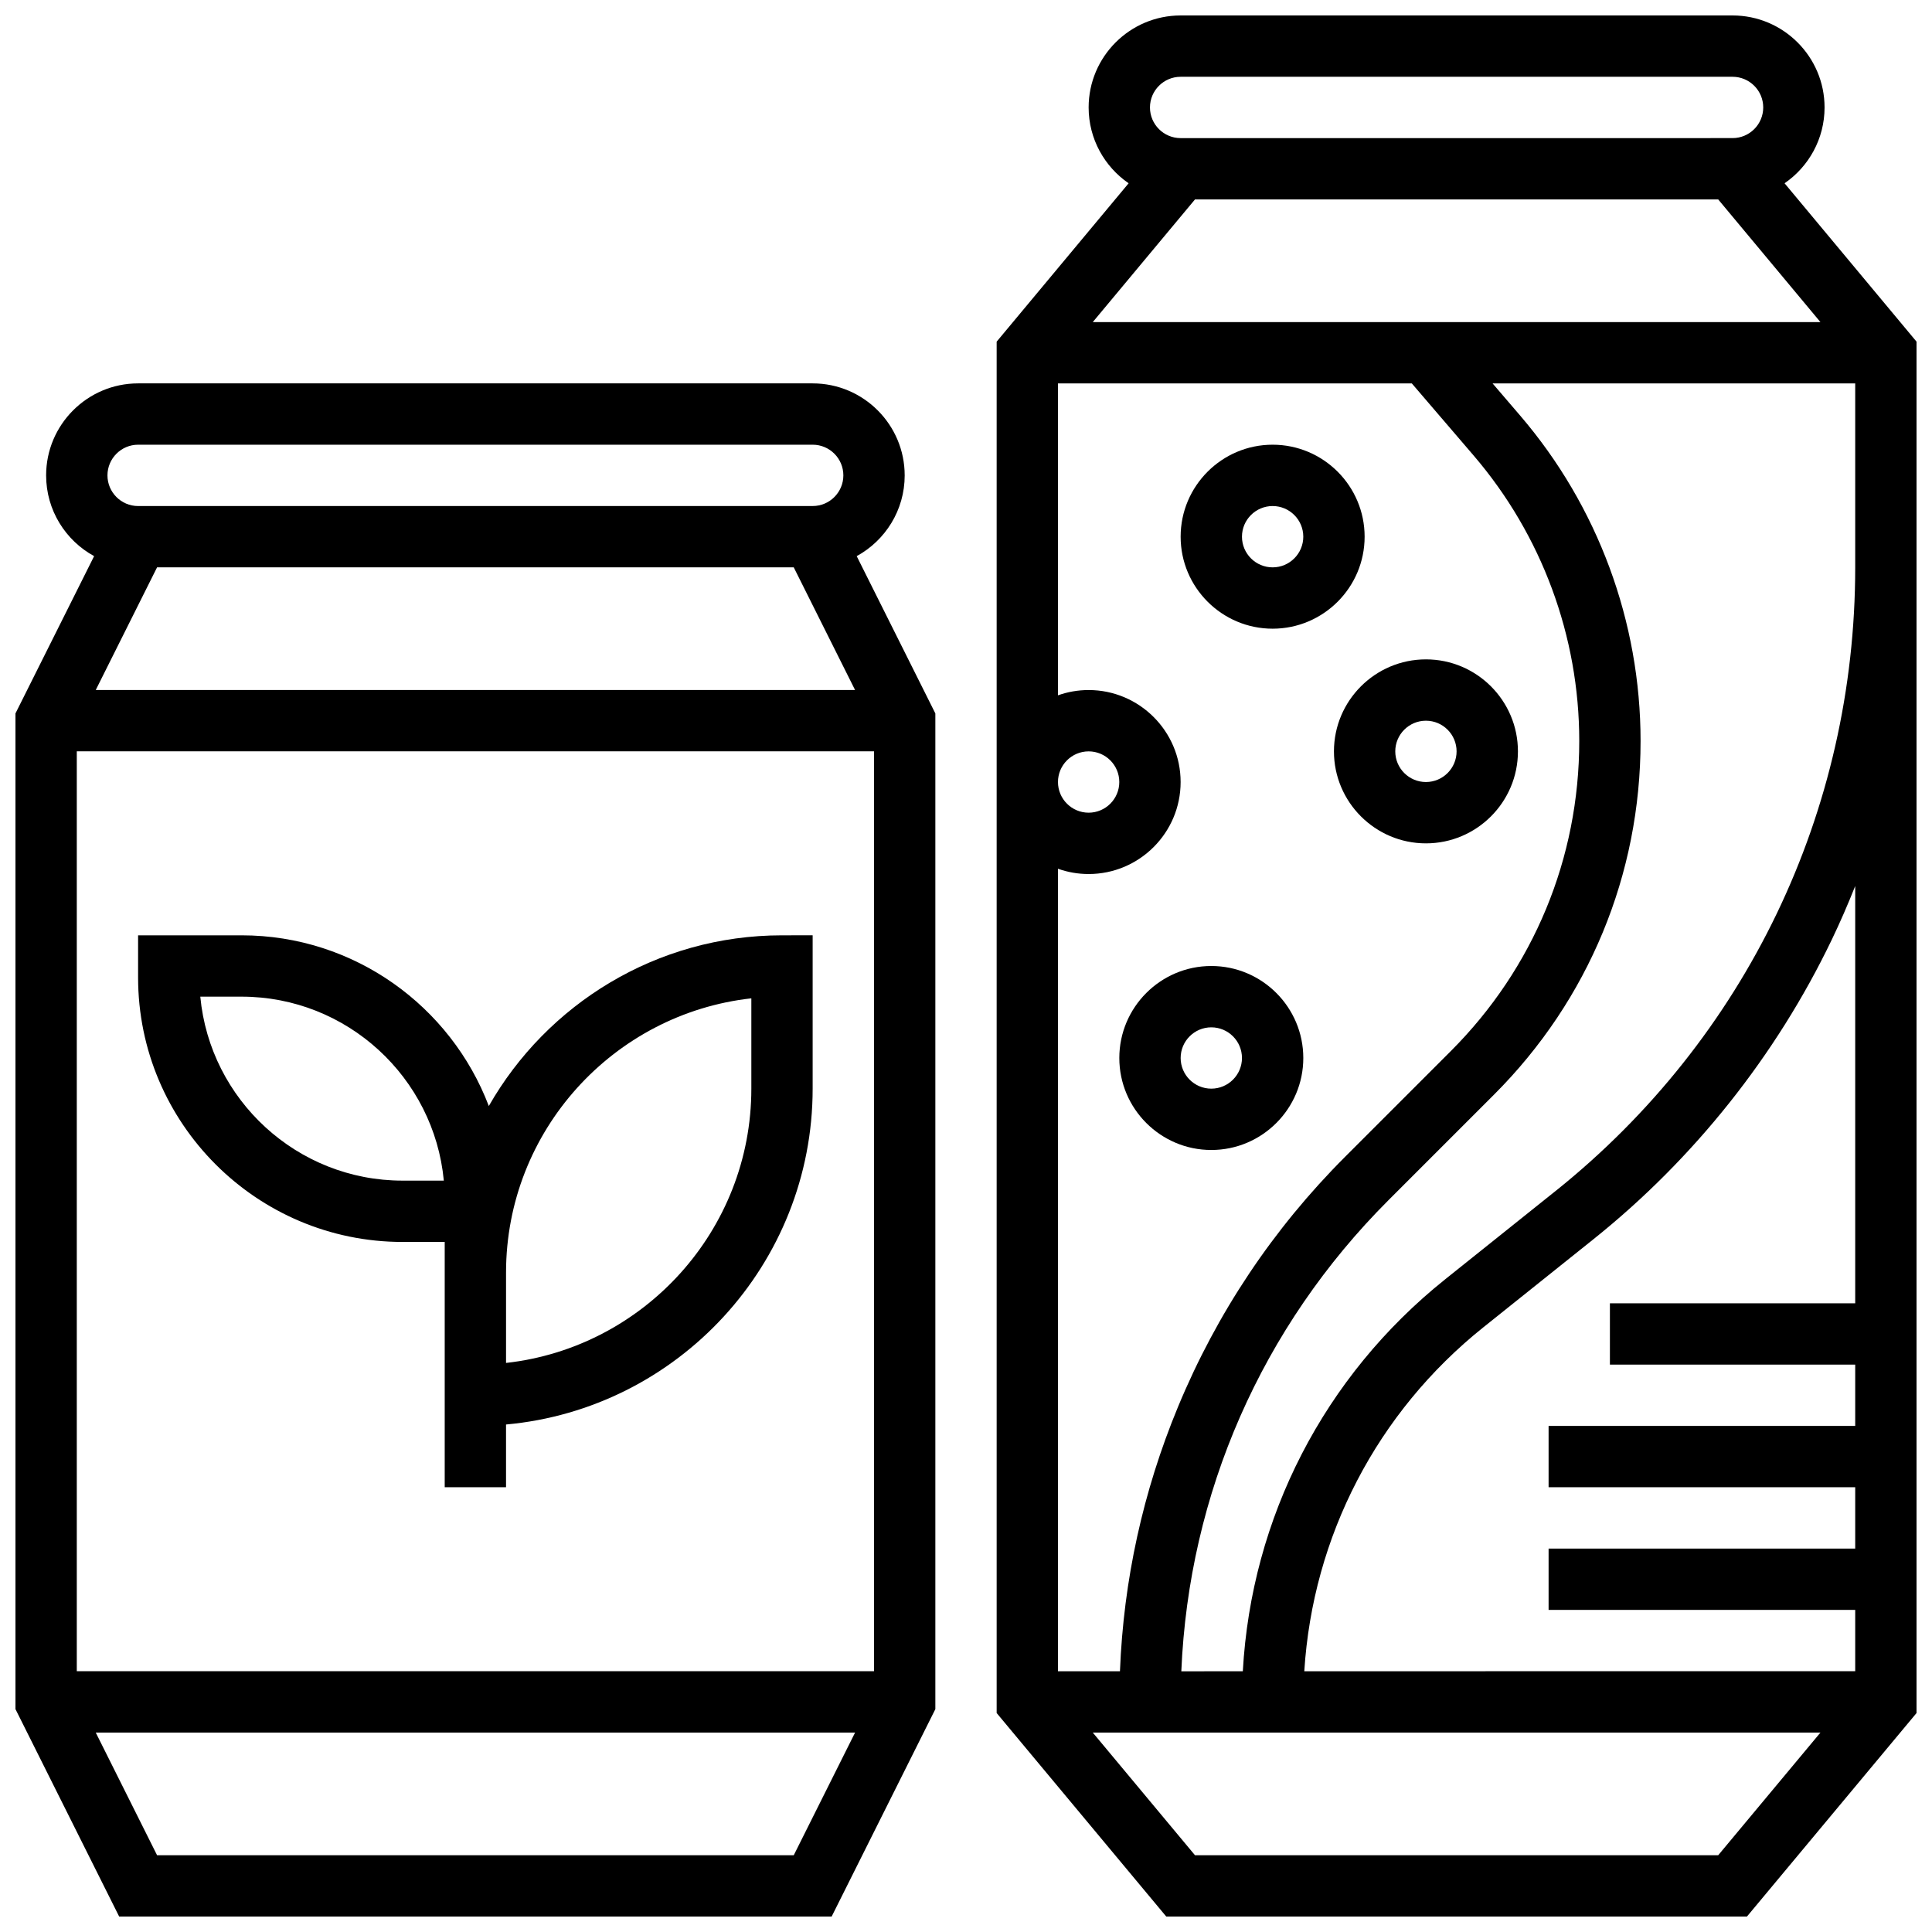<?xml version="1.0" encoding="UTF-8"?>
<!-- Uploaded to: SVG Repo, www.svgrepo.com, Generator: SVG Repo Mixer Tools -->
<svg width="800px" height="800px" version="1.1" viewBox="144 144 512 512" xmlns="http://www.w3.org/2000/svg">
 <defs>
  <clipPath id="b">
   <path d="m148.09 245h243.91v406.9h-243.91z"/>
  </clipPath>
  <clipPath id="a">
   <path d="m408 148.09h243.9v503.81h-243.9z"/>
  </clipPath>
 </defs>
 <g clip-path="url(#b)">
  <path d="m383.75 269.98c0-13.441-10.938-24.379-24.379-24.379h-178.77c-13.441 0-24.379 10.938-24.379 24.379 0 9.223 5.148 17.262 12.719 21.402l-20.844 41.684v263.87l27.48 54.965h188.82l27.48-54.961v-263.87l-20.844-41.688c7.574-4.137 12.719-12.18 12.719-21.398zm-219.4 316.91v-243.78h211.27v243.78zm5.023-260.03 16.25-32.504h168.73l16.25 32.504zm11.23-65.008h178.77c4.481 0 8.125 3.644 8.125 8.125s-3.644 8.125-8.125 8.125l-178.77 0.004c-4.481 0-8.125-3.644-8.125-8.125s3.644-8.129 8.125-8.129zm173.75 373.8h-168.73l-16.25-32.504h201.23z"/>
 </g>
 <g clip-path="url(#a)">
  <path d="m616.93 192.57c6.391-4.398 10.598-11.762 10.598-20.094 0-13.441-10.938-24.379-24.379-24.379h-146.27c-13.441 0-24.379 10.938-24.379 24.379 0 8.332 4.203 15.695 10.598 20.094l-34.973 41.973v363.43l44.949 53.938h153.88l44.949-53.938v-363.43zm-82.395 72.156c18.047 21.051 27.984 47.914 27.984 75.641 0 31.047-12.09 60.234-34.043 82.188l-28.008 28.008c-19.066 19.066-33.969 41.367-44.289 66.281-9.281 22.402-14.434 45.934-15.379 70.059l-16.426-0.004v-212.67c2.543 0.902 5.277 1.398 8.125 1.398 13.441 0 24.379-10.934 24.379-24.379 0-13.441-10.938-24.379-24.379-24.379-2.848 0-5.582 0.496-8.125 1.398v-82.656h93.773zm-110.16 86.52c0-4.481 3.644-8.125 8.125-8.125s8.125 3.644 8.125 8.125c0 4.481-3.644 8.125-8.125 8.125-4.477 0-8.125-3.644-8.125-8.125zm9.223-121.89 27.086-32.504h138.66l27.086 32.504zm23.281-65.008h146.27c4.481 0 8.125 3.644 8.125 8.125s-3.644 8.125-8.125 8.125l-146.27 0.004c-4.481 0-8.125-3.644-8.125-8.125 0-4.481 3.644-8.129 8.125-8.129zm142.46 471.31h-138.65l-27.086-32.504h192.83zm36.312-146.27h-65.008v16.25h65.008v16.25h-81.258v16.25h81.258v16.25h-81.258v16.25h81.258v16.25l-146 0.012c2.246-35.719 19.254-68.59 47.449-91.145l29.266-23.414c26.527-21.223 48.328-48.625 63.043-79.242 2.25-4.684 4.32-9.457 6.242-14.293v110.58zm-79.441-29.738-29.266 23.414c-32.074 25.66-51.316 63.148-53.586 103.84l-16.297 0.004c1.992-47.18 21.301-91.25 54.898-124.85l28.008-28.008c25.02-25.023 38.801-58.293 38.801-93.68 0-31.605-11.328-62.223-31.895-86.219l-7.32-8.539h96.098v48.754c0 64.652-28.957 124.9-79.441 165.29z"/>
 </g>
 <path d="m351.24 391.87c-33.242 0-62.301 18.242-77.699 45.238-10.051-26.41-35.621-45.238-65.52-45.238h-27.426v11.172c0 38.645 31.441 70.086 70.086 70.086h11.172v65.004h16.25v-16.625c45.492-4.121 81.258-42.465 81.258-89.012v-40.629zm-100.56 65.008c-27.973 0-51.031-21.445-53.598-48.754h10.938c27.973 0 51.031 21.445 53.598 48.754zm92.434-24.375c0 37.578-28.492 68.629-65.008 72.688v-23.934c0-37.578 28.492-68.629 65.008-72.688z"/>
 <path d="m481.26 310.61c13.441 0 24.379-10.934 24.379-24.379 0-13.441-10.938-24.379-24.379-24.379-13.441 0-24.379 10.934-24.379 24.379 0 13.441 10.938 24.379 24.379 24.379zm0-32.504c4.481 0 8.125 3.644 8.125 8.125s-3.644 8.125-8.125 8.125c-4.481 0-8.125-3.644-8.125-8.125s3.644-8.125 8.125-8.125z"/>
 <path d="m497.51 343.12c0 13.441 10.938 24.379 24.379 24.379s24.379-10.934 24.379-24.379c0-13.441-10.938-24.379-24.379-24.379-13.445 0-24.379 10.938-24.379 24.379zm24.375-8.125c4.481 0 8.125 3.644 8.125 8.125 0 4.481-3.644 8.125-8.125 8.125s-8.125-3.644-8.125-8.125c0-4.481 3.644-8.125 8.125-8.125z"/>
 <path d="m465.01 400c-13.441 0-24.379 10.938-24.379 24.379s10.938 24.379 24.379 24.379c13.441 0 24.379-10.938 24.379-24.379-0.004-13.445-10.938-24.379-24.379-24.379zm0 32.504c-4.481 0-8.125-3.644-8.125-8.125 0-4.481 3.644-8.125 8.125-8.125 4.481 0 8.125 3.644 8.125 8.125 0 4.477-3.644 8.125-8.125 8.125z"/>
</svg>